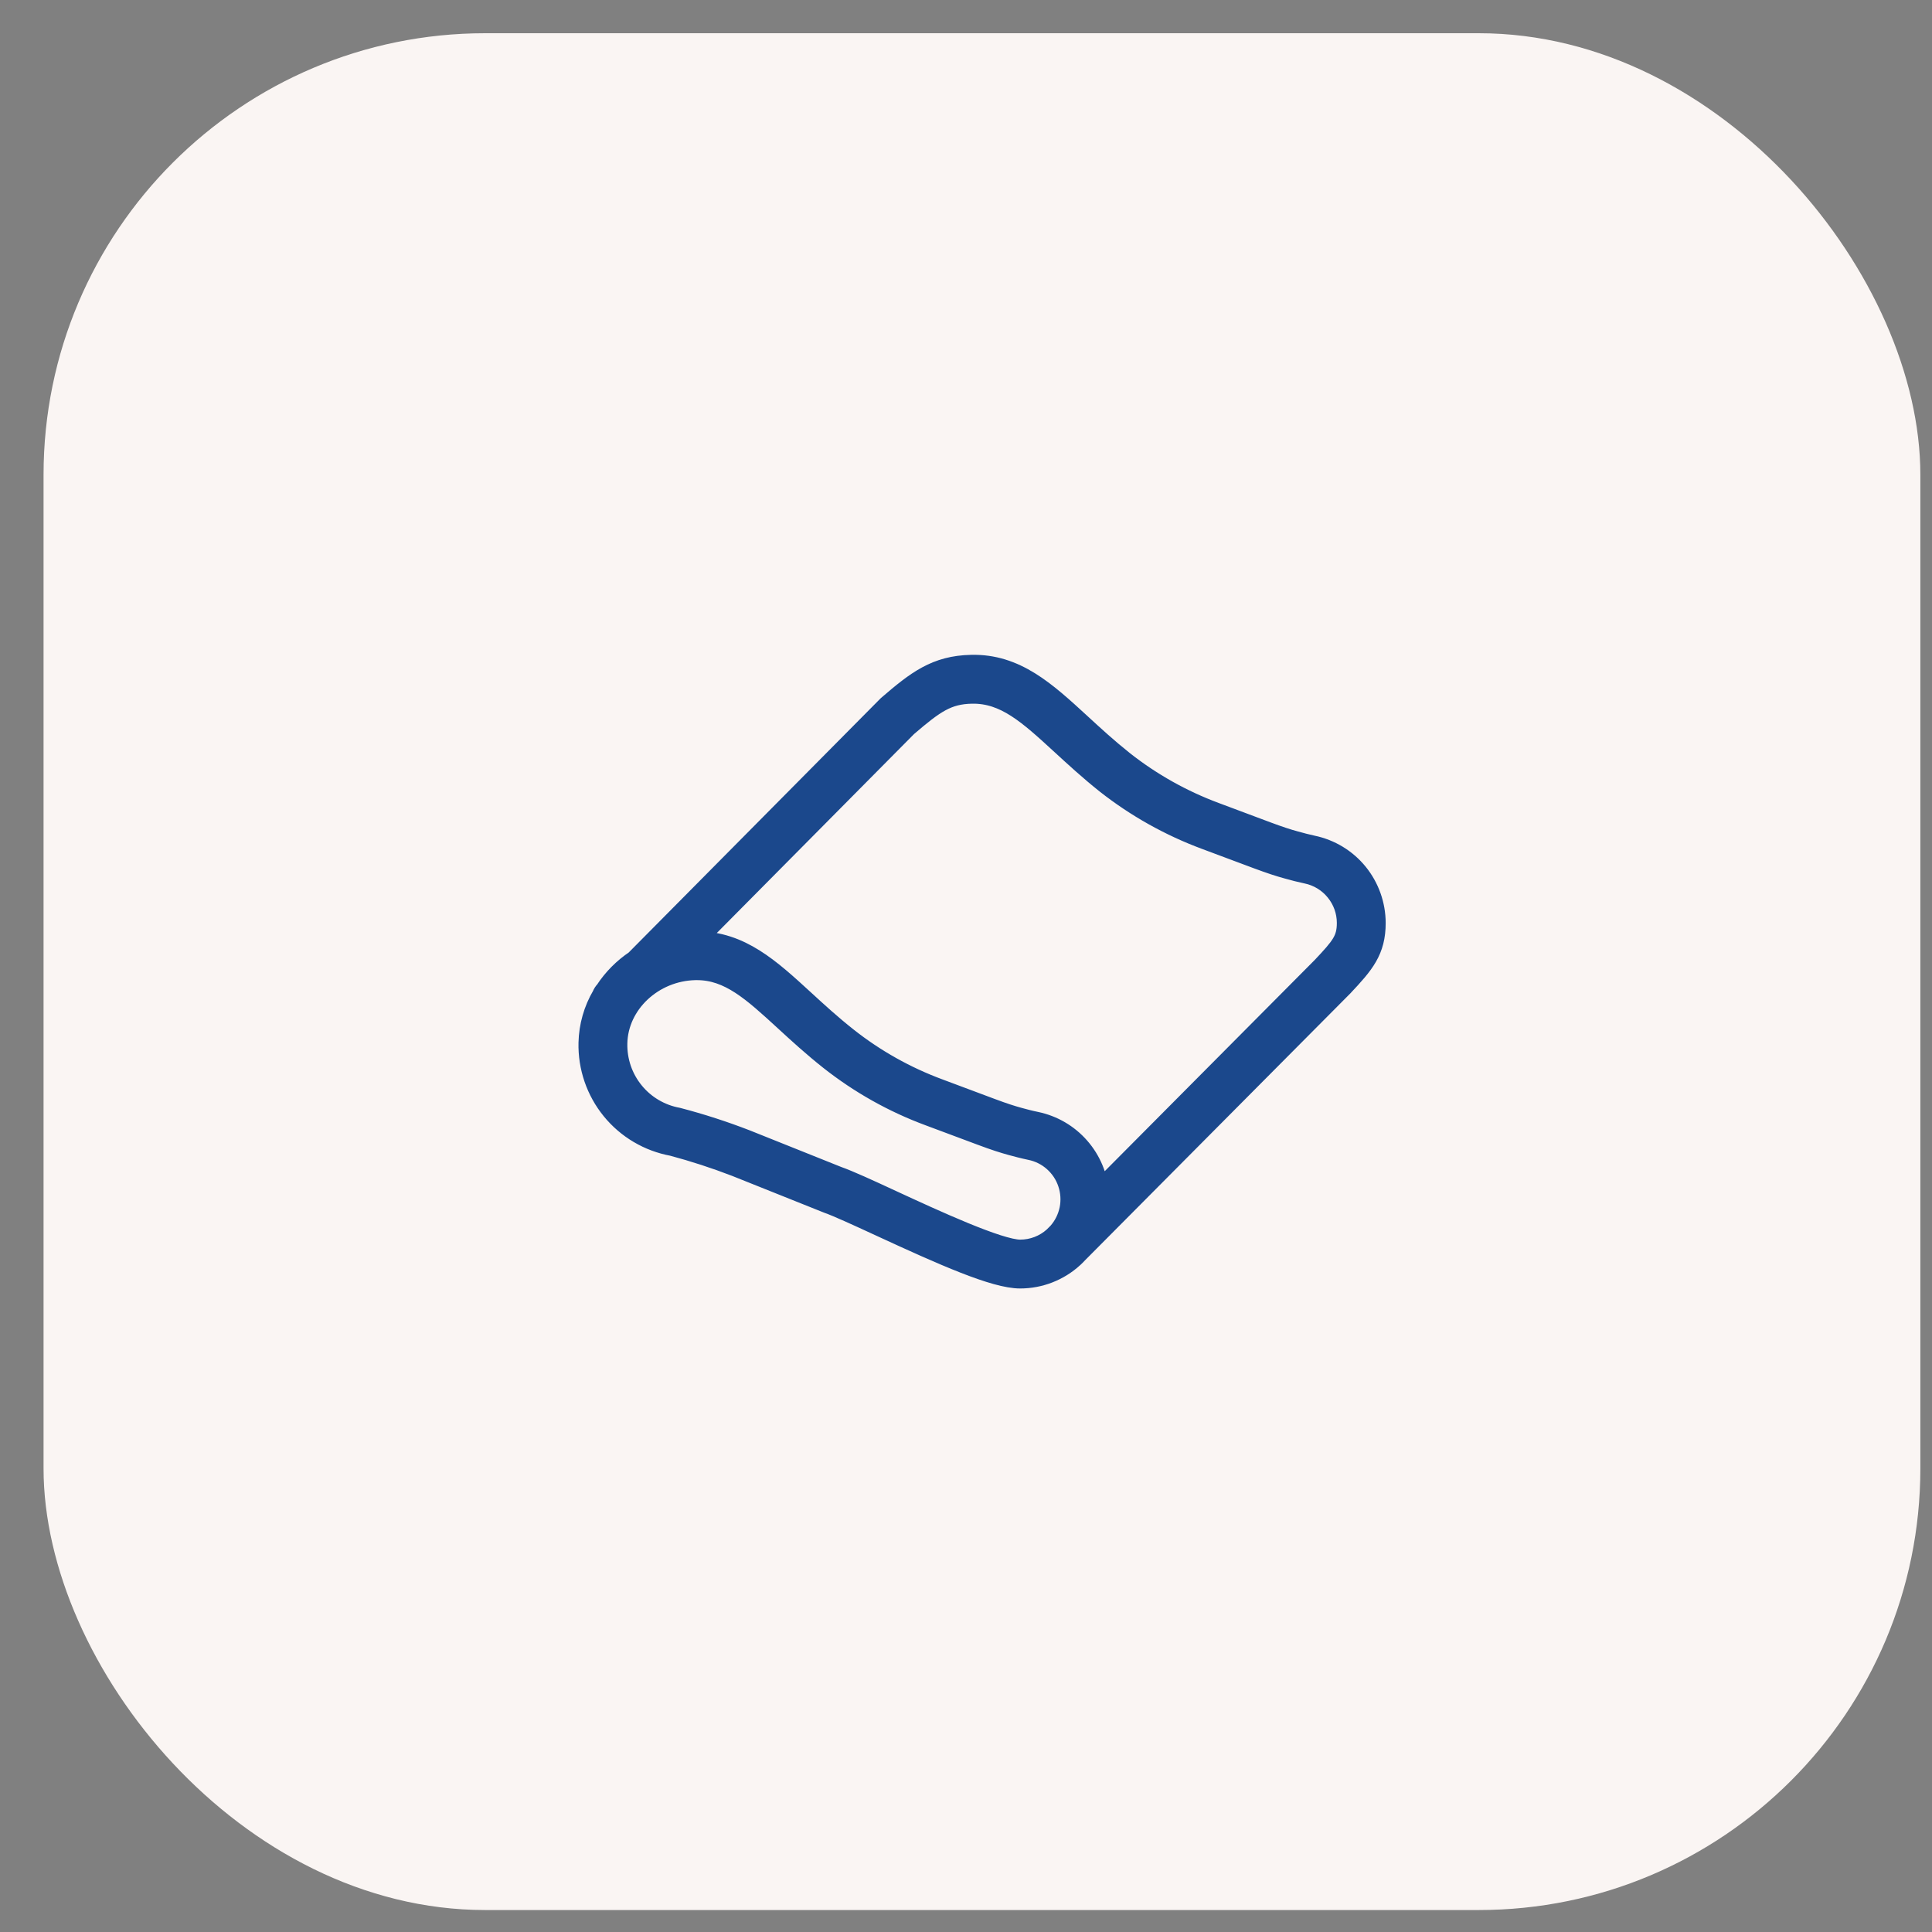 <svg width="35" height="35" viewBox="0 0 35 35" fill="none" xmlns="http://www.w3.org/2000/svg">
<rect x="0" y="0" width="35" height="35" fill="#808080" stroke="none"/>
<rect x="0.789" y="0.602" width="34" height="34" rx="8" fill="#FAF5F3"/>
<path d="M23.775 15.335C23.669 15.312 23.565 15.285 23.459 15.255C23.314 15.216 23.175 15.17 22.951 15.087L22.013 14.736C21.412 14.513 20.85 14.198 20.347 13.802C20.053 13.568 19.805 13.34 19.565 13.119C18.939 12.544 18.396 12.043 17.596 12.063C16.961 12.076 16.613 12.347 16.099 12.789C16.099 12.789 16.097 12.79 16.096 12.791L11.528 17.4C11.527 17.402 11.525 17.404 11.524 17.406C11.306 17.551 11.119 17.739 10.976 17.958C10.952 17.982 10.934 18.011 10.922 18.042C10.77 18.3 10.687 18.593 10.68 18.892C10.67 19.329 10.816 19.756 11.092 20.095C11.368 20.434 11.756 20.663 12.187 20.742C12.576 20.846 12.96 20.971 13.336 21.116L14.999 21.781C15.187 21.848 15.539 22.01 15.946 22.198C17.104 22.733 18.025 23.142 18.481 23.142C18.834 23.142 19.175 23.009 19.435 22.77C19.436 22.769 19.437 22.769 19.438 22.768L19.447 22.759C19.471 22.736 19.495 22.713 19.517 22.688L24.31 17.866C24.31 17.866 24.311 17.864 24.312 17.864L24.314 17.862C24.701 17.452 24.903 17.215 24.903 16.72C24.902 16.395 24.79 16.08 24.585 15.827C24.38 15.575 24.093 15.401 23.775 15.335ZM16.149 21.758C15.731 21.564 15.369 21.398 15.169 21.328L13.515 20.666C13.11 20.509 12.696 20.375 12.275 20.265C11.958 20.207 11.672 20.038 11.469 19.788C11.265 19.538 11.158 19.224 11.165 18.901C11.179 18.174 11.822 17.571 12.598 17.556H12.625C13.217 17.556 13.643 17.946 14.227 18.482C14.462 18.698 14.73 18.944 15.038 19.188C15.58 19.616 16.186 19.957 16.834 20.197L17.774 20.548C18.032 20.645 18.181 20.691 18.325 20.731C18.417 20.756 18.54 20.789 18.669 20.816C18.828 20.848 18.977 20.922 19.098 21.03C19.22 21.138 19.312 21.276 19.363 21.431C19.415 21.585 19.425 21.751 19.393 21.91C19.36 22.07 19.287 22.218 19.179 22.34L19.099 22.42C18.93 22.573 18.709 22.657 18.481 22.657C18.095 22.657 16.924 22.116 16.149 21.758ZM23.962 17.529L19.892 21.623C19.869 21.316 19.747 21.025 19.544 20.794C19.341 20.562 19.068 20.403 18.767 20.34C18.653 20.317 18.545 20.288 18.454 20.263C18.32 20.226 18.188 20.185 17.945 20.094L17.004 19.742C16.404 19.52 15.842 19.205 15.34 18.808C15.045 18.575 14.796 18.346 14.555 18.125C13.939 17.56 13.406 17.071 12.626 17.071C12.613 17.071 12.601 17.071 12.588 17.071C12.57 17.071 12.552 17.074 12.533 17.075L16.423 13.151C16.924 12.721 17.157 12.557 17.606 12.548C18.215 12.537 18.642 12.93 19.237 13.476C19.472 13.692 19.738 13.937 20.045 14.182C20.588 14.609 21.194 14.949 21.842 15.19L22.781 15.541C23.022 15.63 23.172 15.68 23.331 15.723C23.444 15.755 23.557 15.784 23.675 15.809C23.885 15.852 24.073 15.967 24.208 16.133C24.344 16.299 24.418 16.506 24.418 16.72C24.418 17.031 24.308 17.162 23.962 17.529Z" fill="#1B488C" stroke="#1B488C" stroke-width="0.4"/>
</svg>
